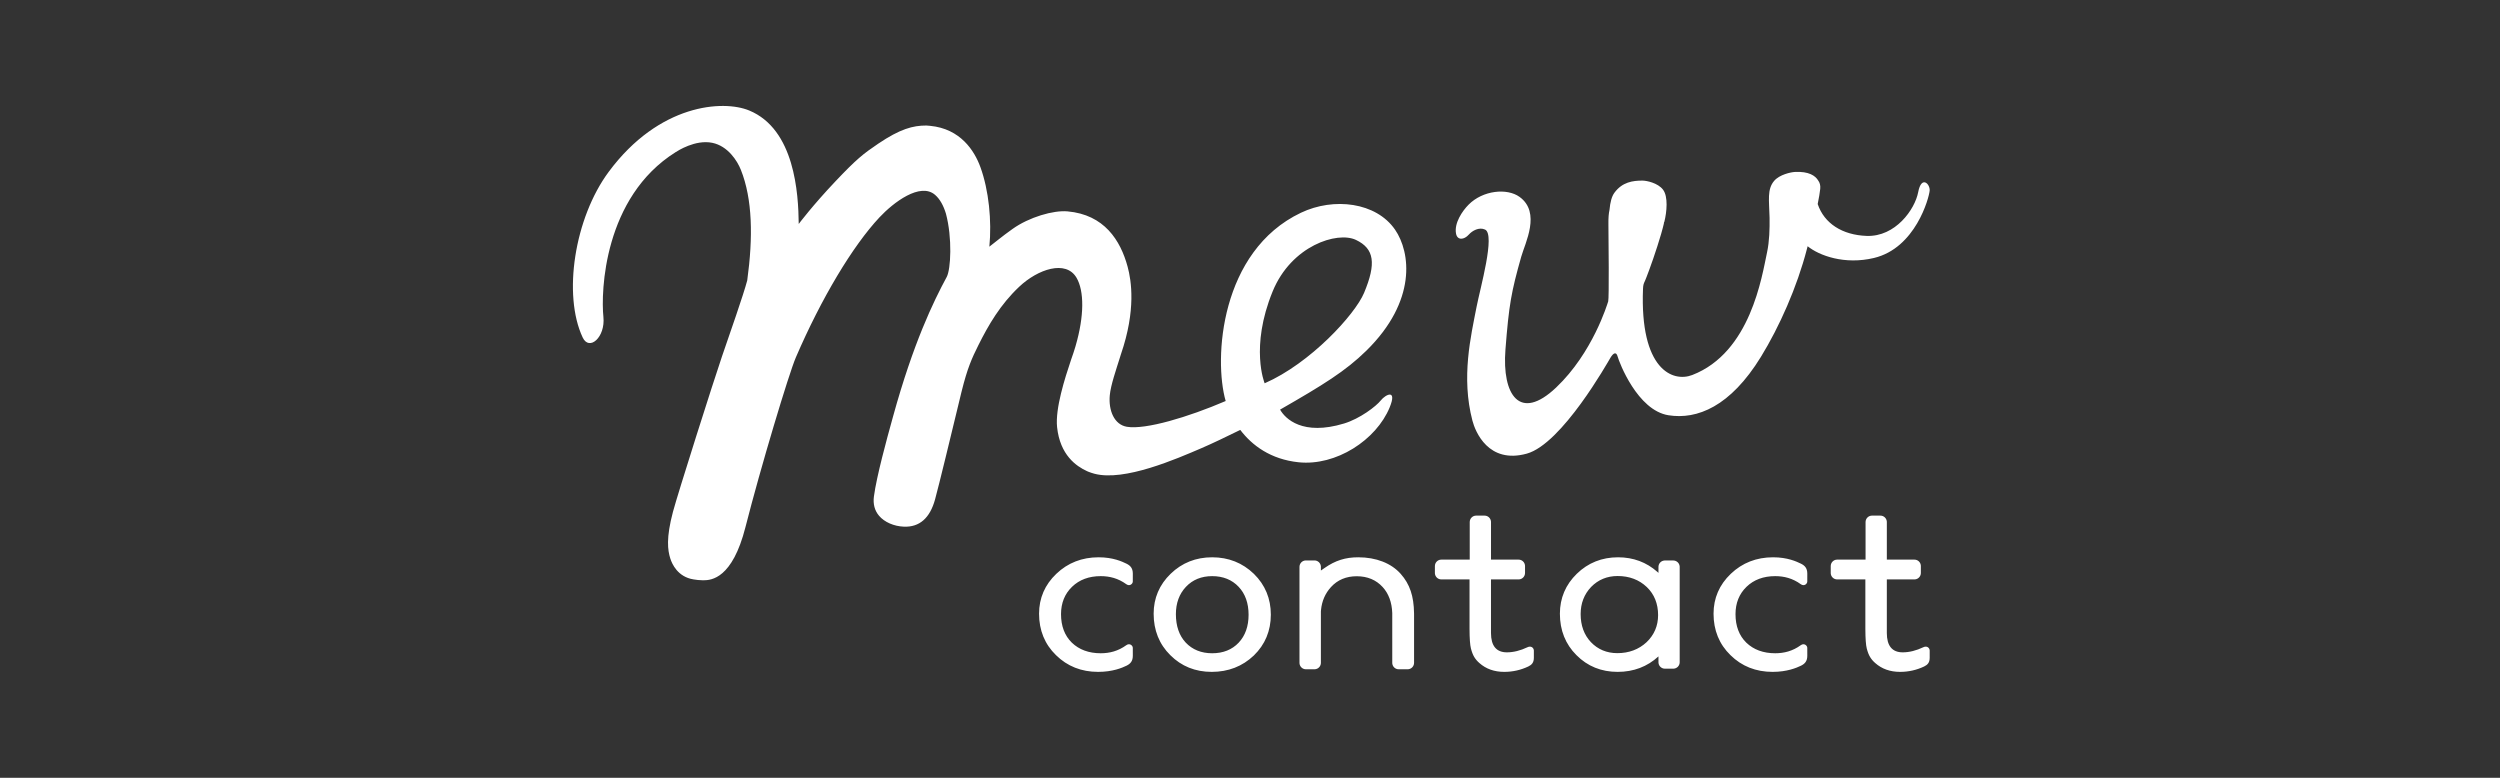 <?xml version="1.0" encoding="UTF-8"?>
<svg width="720px" height="224px" viewBox="0 0 720 224" version="1.1" xmlns="http://www.w3.org/2000/svg" xmlns:xlink="http://www.w3.org/1999/xlink">
    <rect x="0" y="0" width="720" height="224" fill="#333333" stroke="none"/>
    <!-- Generator: Sketch 57.1 (83088) - https://sketch.com -->
    <title>Merchant/mewcontact/logo_mewcontact_white</title>
    <desc>Created with Sketch.</desc>
    <g id="Merchant/mewcontact/logo_mewcontact_white" stroke="none" stroke-width="1" fill="none" fill-rule="evenodd">
        <g id="Group-24" transform="translate(165, 30)" fill="#FFFFFF">
            <path d="M151.388,130.5 C155.585,130.5 158.174,131.736 159.406,132.33 C160.518,132.866 161.25,133.625 161.25,135.188 C161.25,136.422 161.248,136.728 161.247,137.127 L161.246,137.484 C161.246,138.142 160.352,138.96 159.369,138.246 C157.031,136.55 154.561,135.927 152.004,135.927 C148.635,135.927 145.86,136.956 143.757,138.988 C141.645,141.023 140.575,143.679 140.575,146.882 C140.575,150.302 141.619,153.059 143.683,155.079 C145.788,157.109 148.588,158.138 152.004,158.138 C154.561,158.138 157.031,157.515 159.369,155.818 C160.352,155.105 161.246,155.923 161.246,156.581 C161.246,157.17 161.249,157.292 161.25,158.431 L161.25,158.877 C161.25,160.439 160.518,161.199 159.406,161.735 C158.174,162.33 155.449,163.5 151.252,163.5 C146.447,163.5 142.368,161.881 139.127,158.684 C135.891,155.538 134.25,151.523 134.25,146.75 C134.25,142.266 135.923,138.398 139.224,135.254 C142.53,132.098 146.623,130.5 151.388,130.5 Z M260.117,118.5 L262.574,118.5 C263.536,118.5 264.326,119.251 264.403,120.205 L264.409,120.357 L264.409,131.173 L272.374,131.173 C273.338,131.173 274.13,131.927 274.203,132.886 L274.208,133.031 L274.208,135.012 C274.208,135.986 273.466,136.786 272.524,136.863 L272.374,136.869 L264.406,136.869 L264.406,152.309 C264.406,156.002 265.947,157.874 268.984,157.874 C270.884,157.874 272.88,157.372 274.937,156.394 C275.89,155.939 276.679,156.505 276.745,157.282 L276.75,157.389 L276.75,159.45 C276.75,160.817 276.143,161.476 275.154,161.945 C273.007,162.963 270.687,163.5 268.223,163.5 C265.37,163.5 262.965,162.646 261.064,160.955 C260.478,160.452 259.985,159.877 259.598,159.242 C259.208,158.607 258.889,157.789 258.623,156.745 C258.371,155.758 258.238,153.899 258.226,151.217 L258.225,150.829 L258.225,136.869 L250.085,136.869 C249.123,136.869 248.333,136.119 248.256,135.165 L248.25,135.012 L248.25,133.031 C248.25,132.054 248.996,131.253 249.941,131.179 L250.085,131.173 L258.281,131.173 L258.281,120.357 C258.281,119.381 259.027,118.58 259.973,118.506 L260.117,118.5 L262.574,118.5 Z M376.574,118.5 C377.536,118.5 378.326,119.251 378.403,120.205 L378.409,120.357 L378.409,131.173 L386.374,131.173 C387.338,131.173 388.13,131.927 388.203,132.886 L388.208,133.031 L388.208,135.012 C388.208,135.986 387.466,136.786 386.524,136.863 L386.374,136.869 L378.406,136.869 L378.406,152.309 C378.406,156.002 379.947,157.874 382.984,157.874 C384.884,157.874 386.88,157.372 388.937,156.394 C389.89,155.939 390.679,156.505 390.745,157.282 L390.75,157.389 L390.75,159.45 C390.75,160.817 390.143,161.476 389.154,161.945 C387.007,162.963 384.687,163.5 382.223,163.5 C379.37,163.5 376.965,162.646 375.064,160.955 C374.478,160.452 373.985,159.877 373.598,159.242 C373.208,158.607 372.889,157.789 372.623,156.745 C372.371,155.758 372.238,153.899 372.226,151.217 L372.225,150.829 L372.225,136.869 L364.085,136.869 C363.123,136.869 362.333,136.119 362.256,135.165 L362.25,135.012 L362.25,133.031 C362.25,132.054 362.996,131.253 363.941,131.179 L364.085,131.173 L372.281,131.173 L372.281,120.357 C372.281,119.381 373.027,118.58 373.973,118.506 L374.117,118.5 L376.574,118.5 Z M345.638,130.5 C349.835,130.5 352.424,131.736 353.656,132.33 C354.768,132.866 355.5,133.625 355.5,135.188 L355.5,135.609 C355.499,136.5 355.497,136.778 355.497,137.127 L355.496,137.484 C355.496,138.142 354.602,138.96 353.619,138.246 C351.281,136.55 348.811,135.927 346.254,135.927 C342.885,135.927 340.11,136.956 338.007,138.988 C335.895,141.023 334.825,143.679 334.825,146.882 C334.825,150.302 335.869,153.059 337.933,155.079 C340.038,157.109 342.838,158.138 346.254,158.138 C348.811,158.138 351.281,157.515 353.619,155.818 C354.602,155.105 355.496,155.923 355.496,156.581 L355.497,156.981 C355.498,157.307 355.499,157.595 355.5,158.431 L355.5,158.877 C355.5,160.439 354.768,161.199 353.656,161.735 C352.424,162.33 349.699,163.5 345.502,163.5 C340.697,163.5 336.618,161.881 333.377,158.684 C330.141,155.538 328.5,151.523 328.5,146.75 C328.5,142.266 330.173,138.398 333.474,135.254 C336.78,132.098 340.873,130.5 345.638,130.5 Z M184.108,130.5 C188.811,130.5 192.858,132.109 196.131,135.278 C199.362,138.448 201,142.397 201,147.015 C201,151.675 199.352,155.636 196.104,158.782 C192.826,161.913 188.745,163.5 183.972,163.5 C179.249,163.5 175.24,161.883 172.052,158.69 C168.865,155.543 167.25,151.526 167.25,146.749 C167.25,142.262 168.897,138.393 172.148,135.248 C175.4,132.097 179.424,130.5 184.108,130.5 Z M301.008,130.5 C305.383,130.5 309.18,131.922 312.316,134.698 L312.638,134.99 L312.638,133.264 C312.638,132.294 313.391,131.498 314.349,131.425 L314.494,131.419 L316.892,131.419 C317.869,131.419 318.67,132.169 318.744,133.12 L318.75,133.264 L318.75,160.735 C318.75,161.706 317.995,162.502 317.037,162.575 L316.892,162.581 L314.494,162.581 C313.519,162.581 312.717,161.831 312.643,160.88 L312.638,160.735 L312.638,159.041 C309.43,161.992 305.478,163.5 300.874,163.5 C296.178,163.5 292.193,161.883 289.025,158.69 C285.857,155.543 284.25,151.526 284.25,146.749 C284.25,142.262 285.888,138.393 289.119,135.248 C292.352,132.097 296.352,130.5 301.008,130.5 Z M226.17,130.5 C231.326,130.5 235.671,132.196 238.405,135.276 C241.018,138.223 242.179,141.64 242.247,146.637 L242.25,147.11 L242.25,160.895 C242.25,161.87 241.503,162.67 240.556,162.744 L240.412,162.75 L237.807,162.75 C236.841,162.75 236.049,161.996 235.975,161.039 L235.97,160.895 L235.969,146.566 C235.863,143.478 234.932,140.956 233.202,139.064 C231.316,137.003 228.803,135.958 225.733,135.958 C222.708,135.958 220.219,137.003 218.333,139.064 C216.67,140.881 215.701,143.093 215.451,145.684 L215.418,146.075 L215.418,160.895 C215.418,161.87 214.673,162.67 213.725,162.744 L213.581,162.75 L211.087,162.75 C210.127,162.75 209.338,162.004 209.257,161.055 L209.25,160.903 L209.25,133.254 C209.255,132.285 209.995,131.49 210.937,131.413 L211.087,131.407 L213.581,131.407 C214.547,131.407 215.34,132.161 215.413,133.118 L215.418,133.263 L215.419,134.315 L216.473,133.581 C219.572,131.421 222.473,130.5 226.17,130.5 Z M184.108,135.927 C181.015,135.927 178.47,136.965 176.544,139.013 C174.628,141.046 173.657,143.693 173.657,146.883 C173.657,150.288 174.604,153.037 176.477,155.054 C178.405,157.1 180.973,158.138 184.108,158.138 C187.265,158.138 189.833,157.112 191.74,155.085 C193.633,153.077 194.592,150.373 194.592,147.051 C194.592,143.727 193.633,141.022 191.74,139.014 C189.813,136.965 187.245,135.927 184.108,135.927 Z M300.875,135.894 C297.854,135.894 295.292,136.949 293.248,139.034 C291.242,141.139 290.226,143.769 290.226,146.85 C290.226,150.136 291.218,152.854 293.178,154.931 C295.187,157.037 297.75,158.106 300.797,158.106 C304.12,158.106 306.945,157.051 309.2,154.966 C311.413,152.861 312.532,150.23 312.532,147.15 C312.532,143.864 311.44,141.146 309.277,139.069 C307.061,136.963 304.234,135.894 300.875,135.894 Z M50.745,1.811 C63.904,7.224 64.941,25.745 65.033,34.503 C65.033,34.503 68.972,29.224 75.633,22.198 C81.656,15.841 83.598,14.301 87.925,11.383 C94.224,7.135 97.902,6.146 101.797,6.15 C102.143,6.151 102.5,6.187 102.862,6.241 C111.616,7.072 115.65,13.425 117.363,18.143 C119.79,24.823 120.658,33.628 119.934,41.043 C121.855,39.588 123.428,38.2 126.622,35.929 C131.4,32.53 138.361,30.513 142.44,30.875 C153.012,31.815 157.691,39.179 159.756,46.819 C160.835,50.807 162.21,59.277 157.828,72.032 C157.749,72.286 157.664,72.552 157.574,72.843 C156.48,76.372 154.881,80.901 154.616,83.859 C154.218,88.212 155.885,92.305 159.556,92.915 C164.903,93.805 177.173,90.138 187.994,85.494 C184.497,73.309 186.443,42.32 209.673,31.27 C219.146,26.762 231.34,28.237 236.781,36.152 C241.229,42.624 243.136,56.627 228.516,70.99 C222.51,76.89 216.008,80.882 203.663,87.969 C205.147,90.608 210.164,95.586 222.091,91.968 C226.681,90.574 231.33,87.012 232.677,85.313 C234.023,83.614 237.466,81.878 235.222,87.337 C231.357,96.732 219.775,104.263 208.988,103.134 C200.953,102.292 195.588,98.282 192.198,93.814 C188.247,95.757 184.043,97.773 181.1,99.038 C173.874,102.146 158.792,108.742 150.176,106.431 C149.574,106.27 148.996,106.073 148.431,105.852 L148.248,105.773 L148.06,105.69 C144.954,104.274 140.284,101.042 139.441,93.016 C138.878,87.647 141.668,78.963 143.476,73.586 C143.929,72.333 144.336,71.103 144.695,69.897 C144.722,69.802 144.751,69.708 144.773,69.622 C147.284,60.995 147.282,53.788 145.022,49.965 C141.972,44.802 133.93,47.482 128.51,52.602 C123.095,57.72 119.698,63.561 116.777,69.411 C114.895,73.179 113.617,75.991 111.951,82.702 L111.822,83.226 L110.914,86.984 C109.128,94.39 105.409,109.804 104.29,113.858 C102.818,119.21 99.805,121.867 95.32,121.679 C92.449,121.574 89.708,120.37 88.161,118.536 C86.894,117.036 86.399,115.16 86.689,112.969 C87.47,107.089 90.478,96.168 91.864,91.165 L91.96,90.817 L92.217,89.887 C98.038,68.777 103.82,56.872 107.661,49.751 C108.834,47.585 109.297,38.522 107.431,31.54 C106.725,29.208 105.705,27.34 104.311,26.13 C100.027,22.409 92.305,28.308 88.294,32.592 C80.569,40.84 71.538,55.905 64.199,72.95 C62.185,77.628 54.05,104.659 49.688,121.826 C45.915,136.663 39.862,137.108 37.609,137.122 L37.411,137.122 C36.43,137.122 35.507,136.99 34.719,136.865 C30.184,136.147 28.541,132.417 28.045,130.845 C27.294,128.46 26.795,124.999 28.814,117.399 C30.214,112.131 40.55,79.606 42.905,72.728 C45.17,66.11 49.109,54.945 50.207,50.743 C51.898,38.366 51.749,27.369 48.364,18.897 C47.321,16.282 44.619,12.055 40.146,11.133 C35.251,10.123 30.117,13.487 29.595,13.813 C8.848,26.815 8.027,54.052 8.782,61.282 C9.388,67.106 4.711,71.232 2.813,67.198 C-2.947,54.942 0.422,32.815 10.325,19.464 C24.841,-0.109 43.25,-1.273 50.745,1.811 Z M358.631,21.975 C359.111,22.613 359.327,23.41 359.226,24.389 C359.11,25.489 358.866,26.945 358.495,28.761 C360.375,34.364 365.589,37.687 372.592,37.942 C380.887,38.244 386.498,30.298 387.435,25.351 C388.373,20.402 390.908,23.008 390.742,24.901 C390.56,27.003 386.669,41.452 374.691,44.299 C366.237,46.309 358.959,43.628 355.598,40.917 C355.535,41.162 355.471,41.411 355.406,41.662 C352.541,52.741 347.447,64.137 342.159,72.75 C333.343,87.115 323.763,90.906 315.505,89.591 C306.564,88.165 301.309,74.291 300.891,72.716 C300.474,71.142 299.606,71.706 298.832,72.992 C298.058,74.279 284.837,97.862 274.701,100.651 C263.654,103.693 259.884,94.313 259.059,91.152 C255.773,78.611 258.625,66.79 260.251,58.375 C261.298,52.964 265.717,37.539 262.701,36.12 C260.981,35.31 258.994,36.464 258.024,37.559 C256.646,39.112 254.733,39.256 254.347,37.331 C253.733,34.286 256.152,30.756 257.961,28.937 C262.065,24.804 269.042,24.097 272.642,26.713 C278.845,31.211 274.241,39.943 273.114,43.937 C270.25,54.066 269.577,57.688 268.566,70.702 C267.557,83.718 272.661,91.587 283.184,81.589 C293.707,71.591 297.888,57.624 298.162,56.797 C298.436,55.968 298.278,39.074 298.223,34.52 C298.2,32.739 298.306,31.462 298.533,30.472 C298.742,28.219 299.165,26.578 299.954,25.508 C302.229,22.424 305.225,22.012 308.02,22.012 C309.158,22.012 312.473,22.659 313.966,24.646 C315.459,26.633 315.044,31.03 314.338,33.862 L314.252,33.984 C314.217,34.135 314.183,34.287 314.147,34.441 L314.285,34.024 C313.785,36.181 313.074,38.584 312.328,40.881 C310.742,45.876 308.979,50.422 308.762,50.873 C308.368,51.696 308.234,52.048 308.189,53.125 C307.244,76.448 316.731,80.177 322.358,78.008 C339.173,71.526 342.425,49.587 343.907,42.699 C344.599,39.494 344.68,35.855 344.637,32.72 C344.519,27.685 343.882,24.533 345.955,22.091 C347.504,20.267 350.787,19.584 351.924,19.523 C355.96,19.307 357.836,20.63 358.631,21.975 Z M201.515,53.946 C194.935,70.055 199.219,80.386 199.219,80.386 C212.405,74.617 225.247,60.586 227.856,54.341 C231.382,45.901 230.848,41.623 225.495,39.087 C220.148,36.553 206.914,40.735 201.515,53.946 Z" id="Combined-Shape"></path>
        </g>
    </g>
</svg>